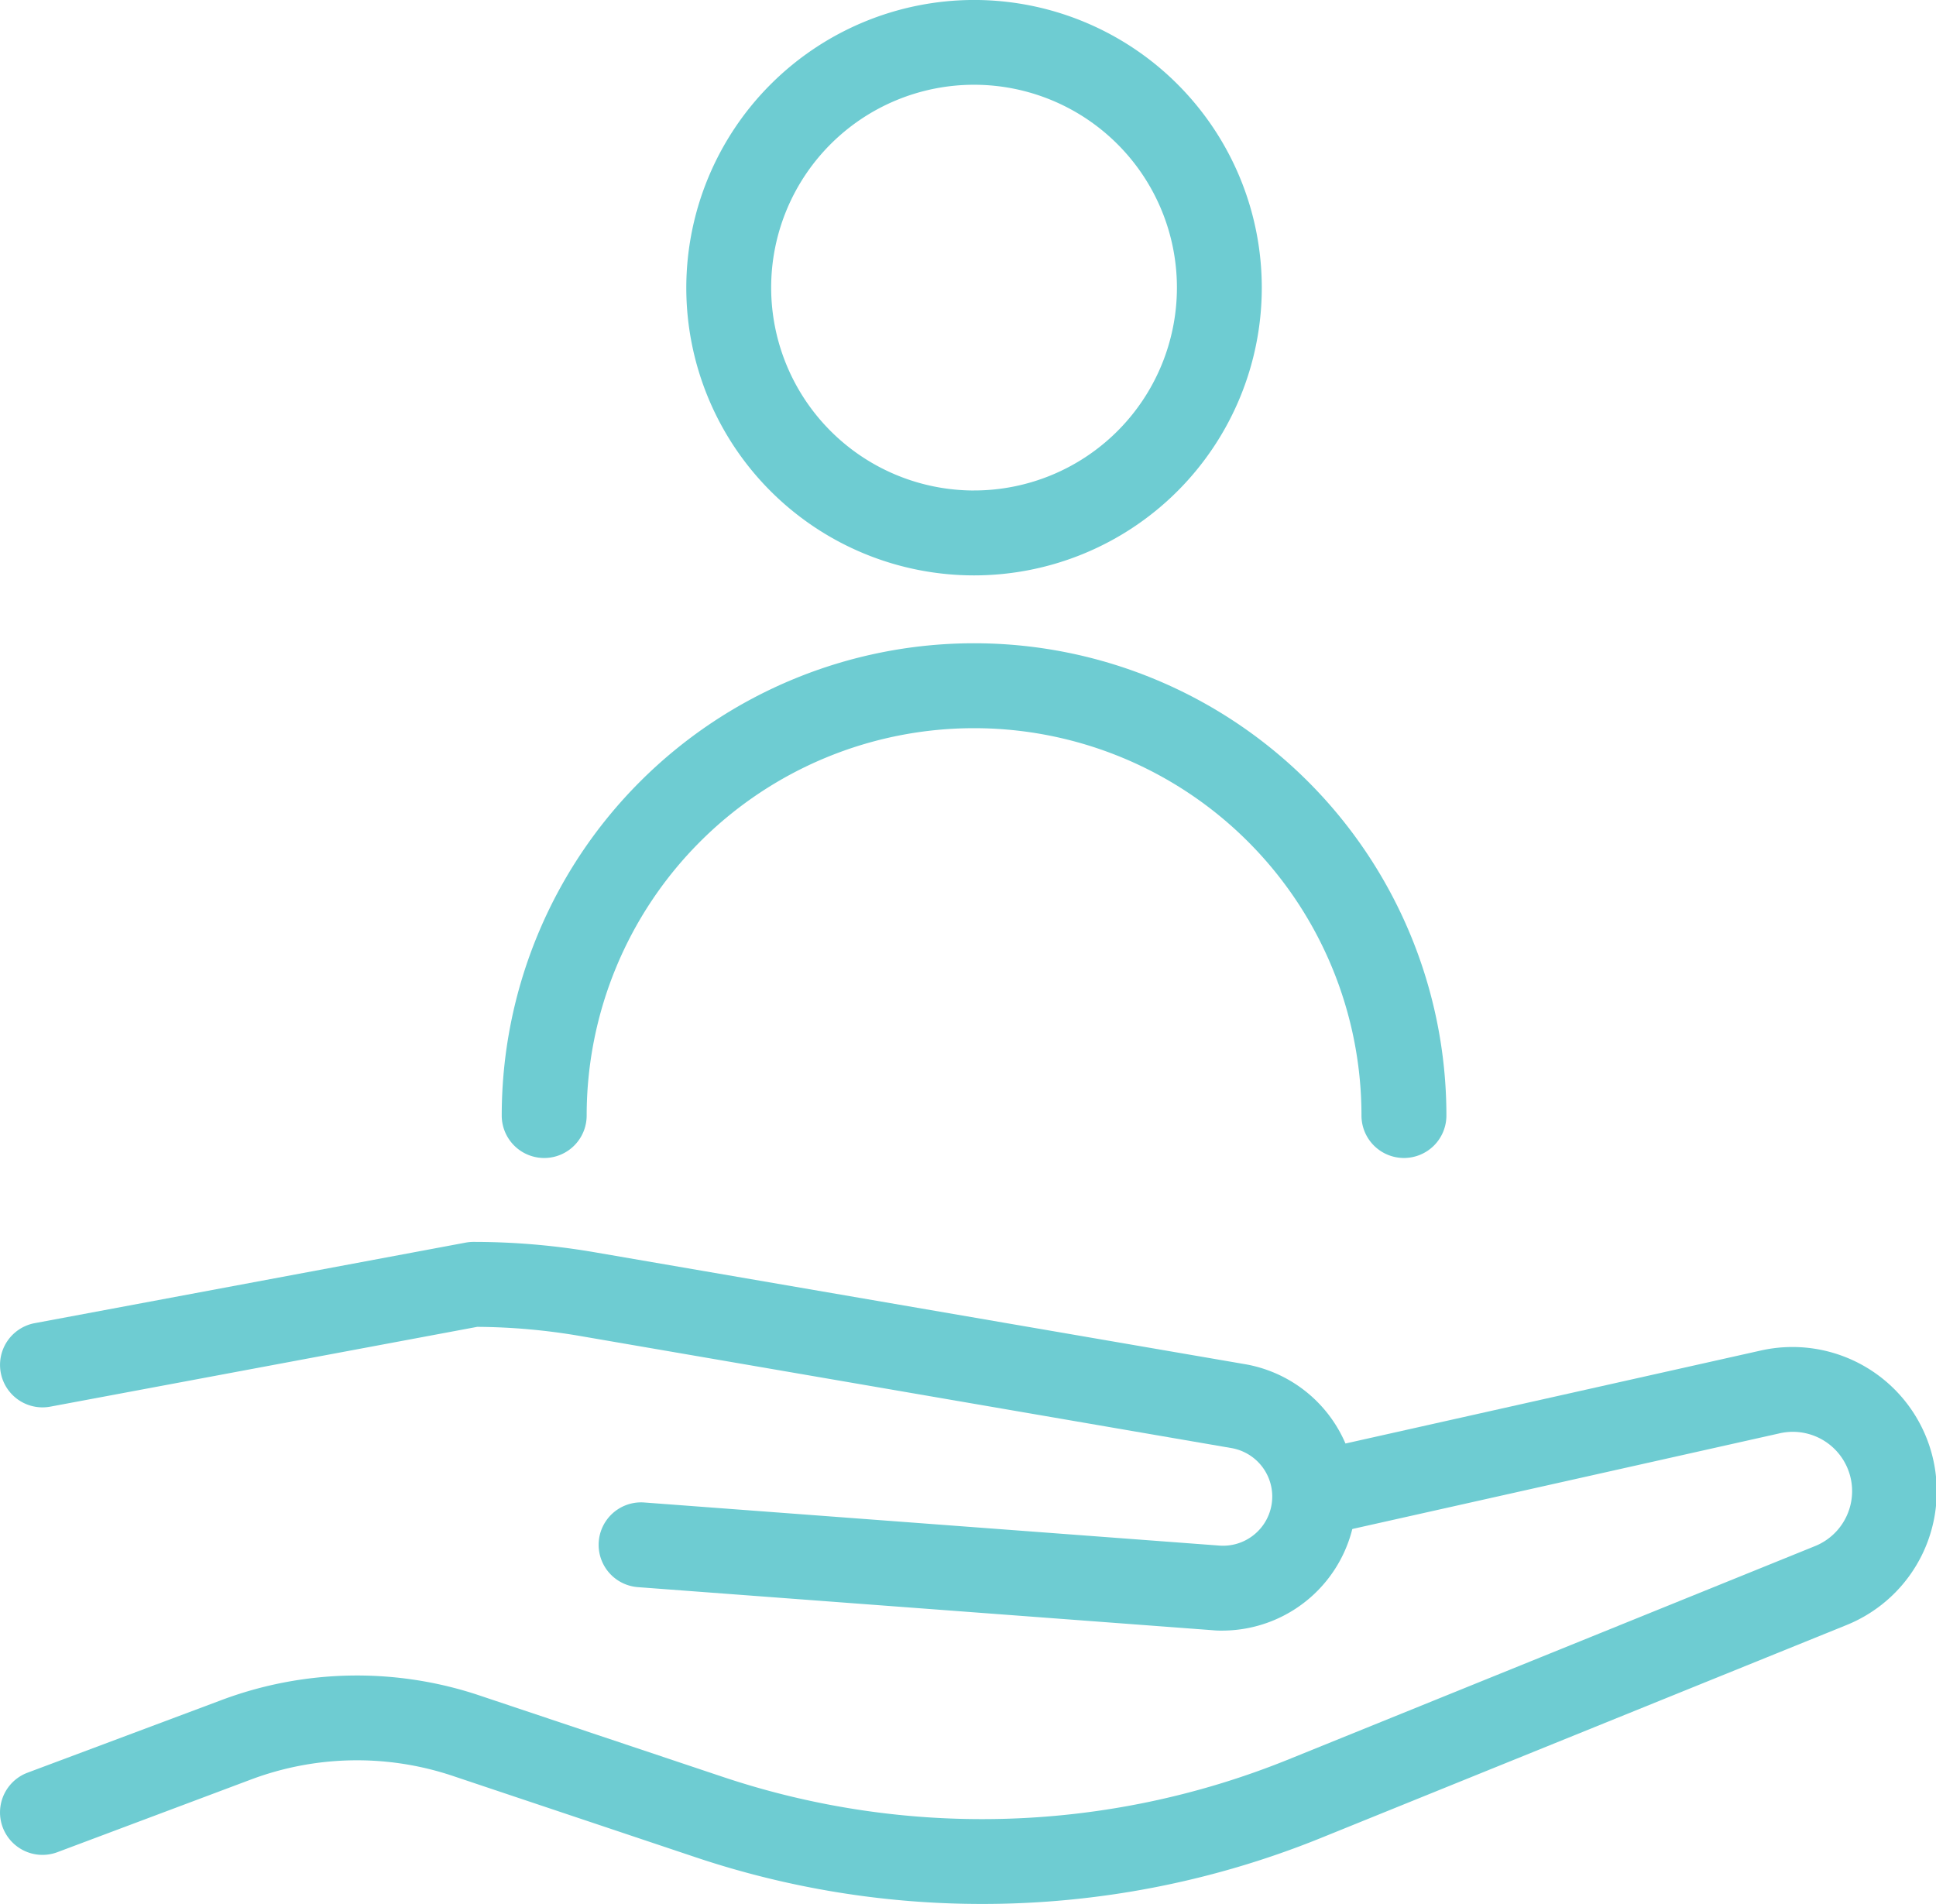 <svg xmlns="http://www.w3.org/2000/svg" width="62.027" height="61.008" viewBox="0 0 62.027 61.008">
  <g id="グループ_11790" data-name="グループ 11790" transform="translate(-1062.998 -4074.001)">
    <path id="パス_6050" data-name="パス 6050" d="M31.458,202.82a28.84,28.84,0,0,1-9.156-1.49L14.452,198.7a9.667,9.667,0,0,0-6.437.142l-6.178,2.319a1.36,1.36,0,0,1-.956-2.547L7.06,196.3a12.368,12.368,0,0,1,8.206-.192l7.9,2.644a26.155,26.155,0,0,0,18.069-.545l16.883-6.841a1.9,1.9,0,0,0-1.13-3.62l-13.925,3.118a1.36,1.36,0,1,1-.595-2.655l13.925-3.118a4.623,4.623,0,0,1,2.746,8.8l-16.885,6.841A28.873,28.873,0,0,1,31.458,202.82Z" transform="translate(1063 3932.189)" fill="#6eccd2"/>
    <path id="パス_6051" data-name="パス 6051" d="M39.19,183.617c-.108,0-.217,0-.327-.012l-18.425-1.381a1.36,1.36,0,1,1,.2-2.713l18.425,1.381a1.576,1.576,0,0,0,.385-3.125l-20.877-3.593a20.146,20.146,0,0,0-3.283-.291L1.61,176.44a1.36,1.36,0,1,1-.5-2.675l13.808-2.581a1.36,1.36,0,0,1,.25-.023,22.875,22.875,0,0,1,3.869.33l20.877,3.593a4.3,4.3,0,0,1-.723,8.532Z" transform="translate(1063 3942.634)" fill="#6eccd2"/>
    <path id="パス_6052" data-name="パス 6052" d="M99.369,0A9.219,9.219,0,1,1,90.15,9.22,9.229,9.229,0,0,1,99.369,0Zm0,15.717a6.5,6.5,0,1,0-6.5-6.5A6.505,6.505,0,0,0,99.369,15.718Z" transform="translate(994.836 4074)" fill="#6eccd2"/>
    <path id="パス_6053" data-name="パス 6053" d="M94.807,101.006a1.36,1.36,0,0,1-1.36-1.36,12.412,12.412,0,0,0-24.824,0,1.36,1.36,0,0,1-2.721,0,15.133,15.133,0,0,1,30.266,0A1.36,1.36,0,0,1,94.807,101.006Z" transform="translate(1013.171 4010.1)" fill="#6eccd2"/>
  </g>
</svg>
